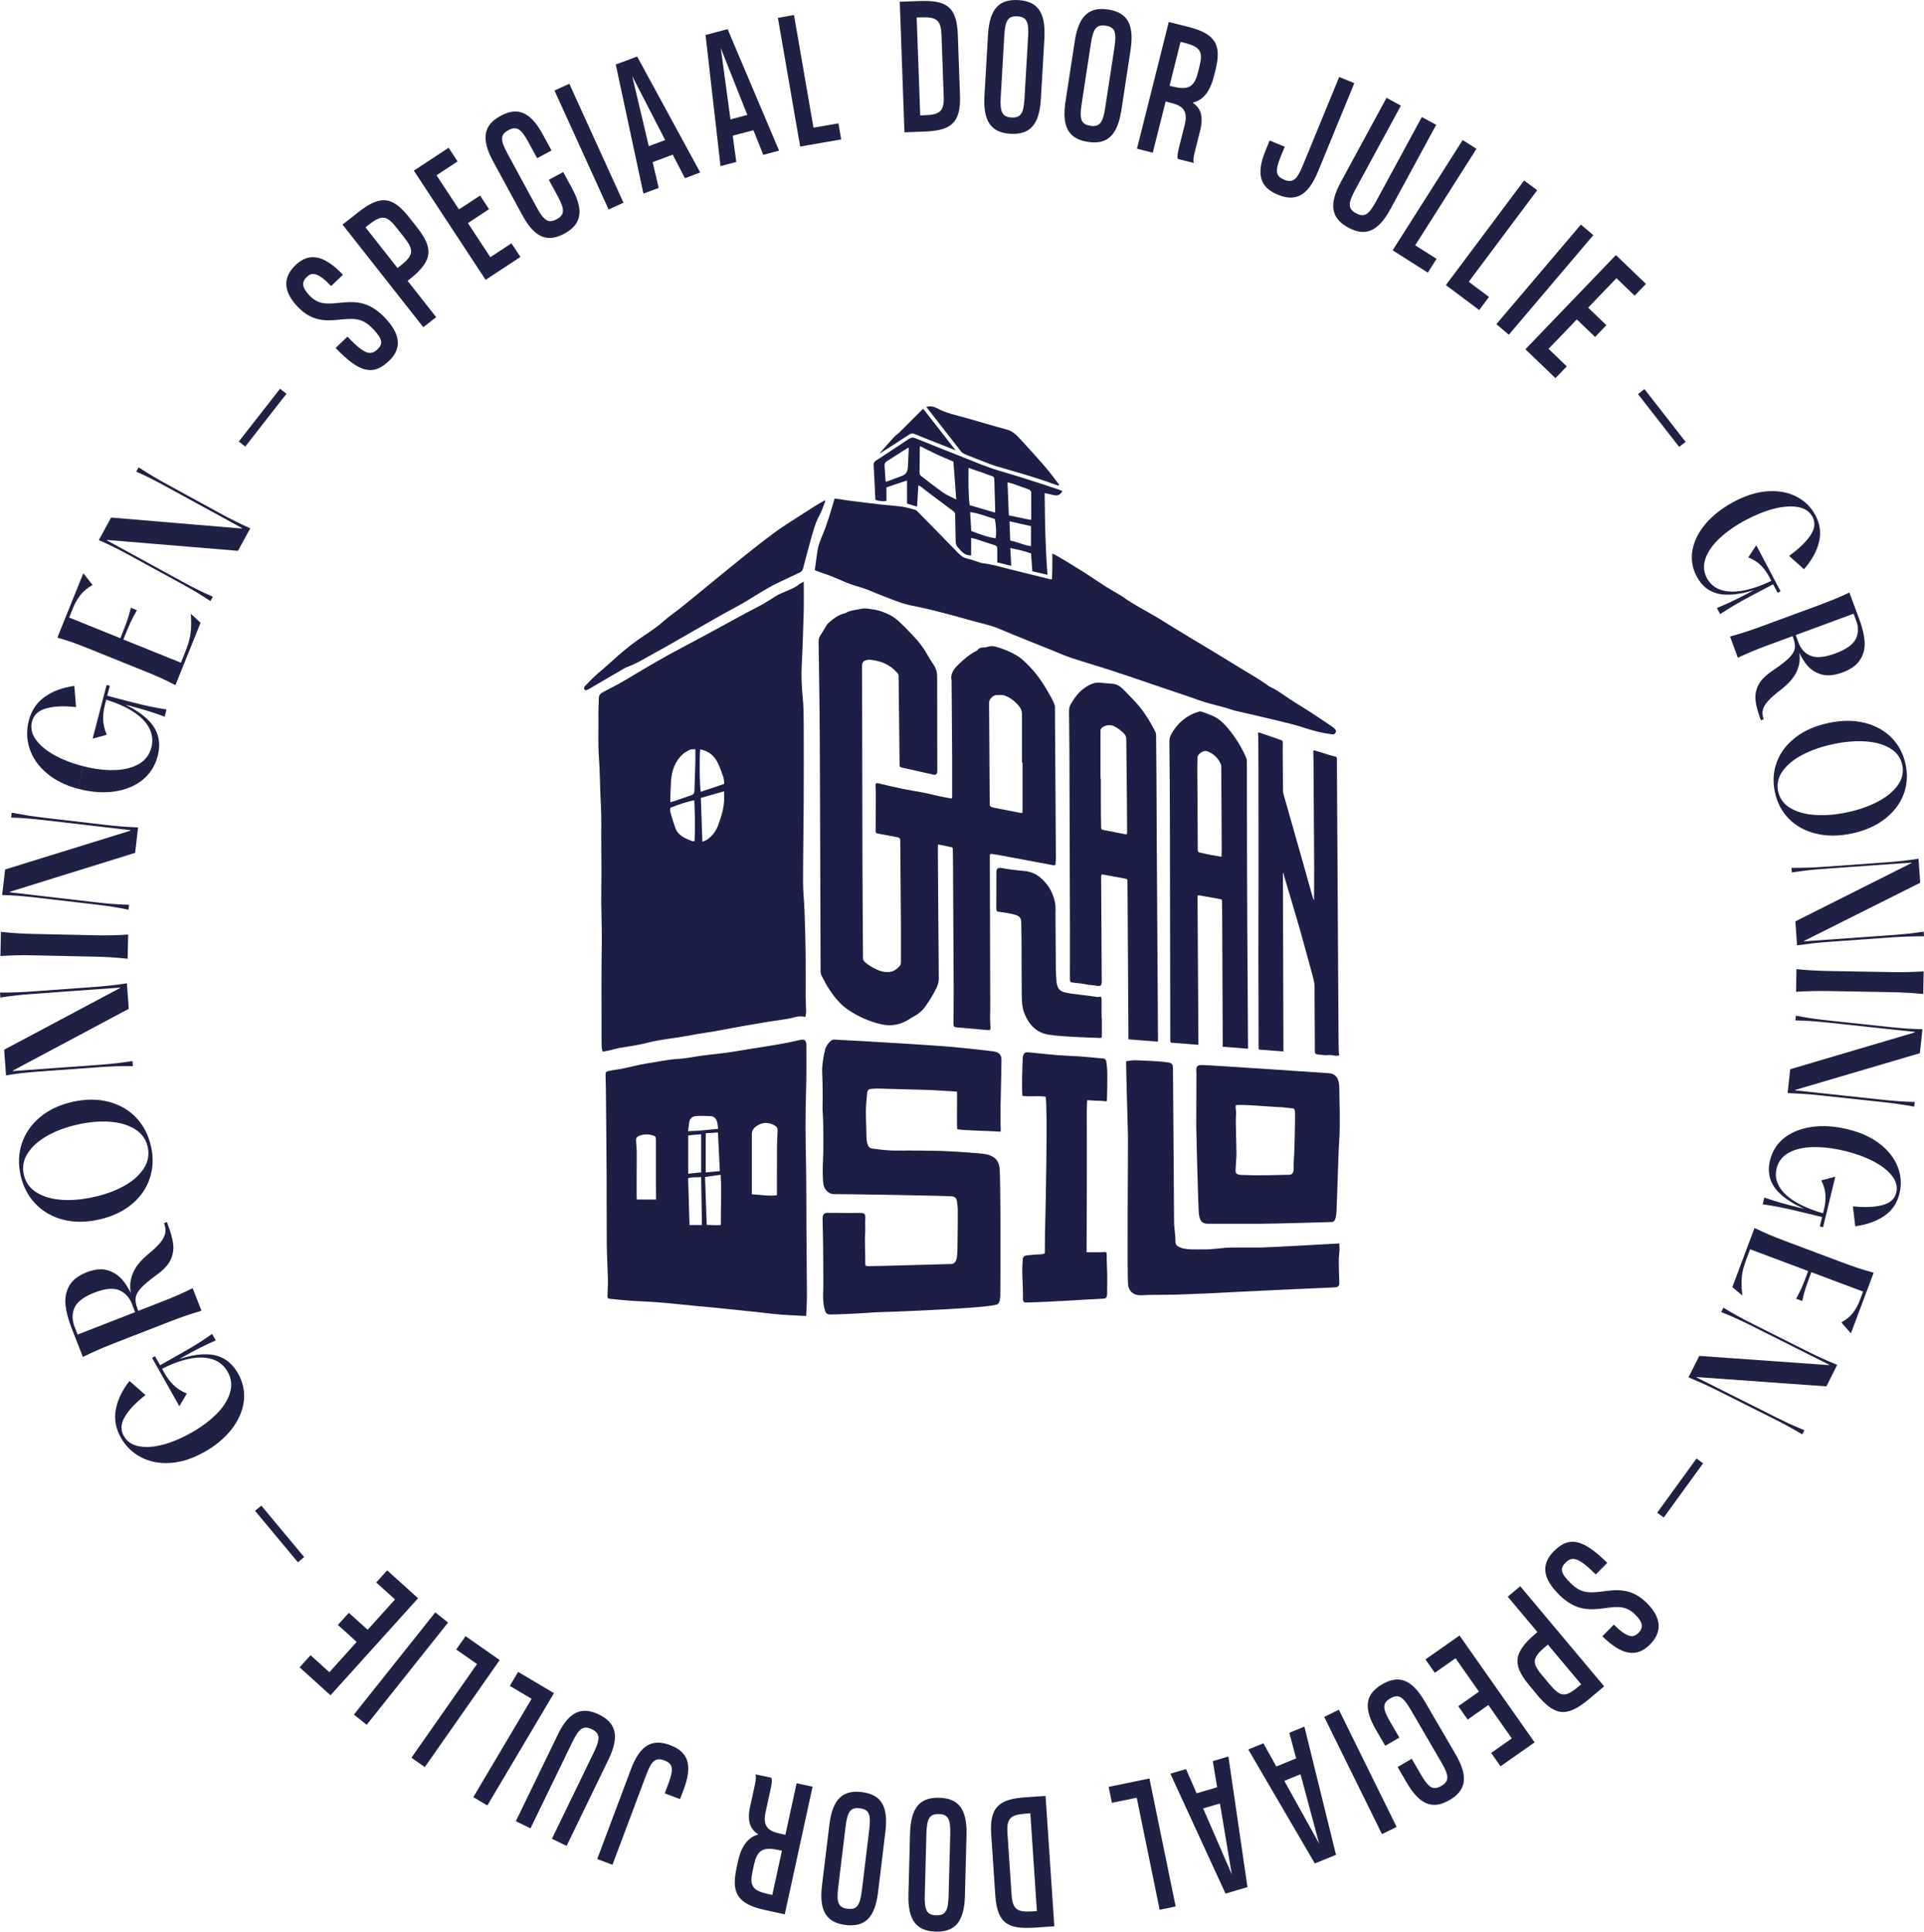 <?xml version="1.0" encoding="UTF-8"?><svg id="Laag_2" xmlns="http://www.w3.org/2000/svg" viewBox="0 0 406.05 407.61"><defs><style>.cls-1{fill:#1f2144;}.cls-2{fill:#1c1e45;}</style></defs><g id="Laag_1-2"><path class="cls-1" d="m81.25,67.07c3.14,3.3,3.75,6.33.82,9.11-3.24,3.09-6.11,2.63-11.24-2.76l2.5-2.38c3.64,3.82,4.9,4.04,6.37,2.64,1.17-1.12,1.05-2.14-.94-4.24-2.07-2.17-3.55-2.33-6.77-2.02-3.08.31-6.08.56-9.19-2.71-2.81-2.94-3.34-6-.44-8.76,2.9-2.76,6.03-2.17,10.02,2.03l-2.5,2.38c-2.85-3-4.07-2.93-5.14-1.91-1.07,1.02-1.1,2.14.56,3.89,1.73,1.82,3.44,1.86,5.98,1.59,3.67-.4,6.54-.47,9.99,3.15Z"/><path class="cls-1" d="m86.58,46.15l1.3,1.65c3.39,4.31,3.79,6.88-1.18,10.93l-.68.53,6.03,7.66-2.71,2.13-17.05-21.66,3.39-2.66c5.04-3.97,7.47-2.94,10.9,1.42Zm-1.41,3.78l-1.3-1.65c-2.15-2.74-3.14-3.15-6.06-.84l-.68.53,6.76,8.58.68-.53c2.92-2.3,2.73-3.38.6-6.09Z"/><path class="cls-1" d="m92.13,36.99l4.73,7.2,4.46-2.93,1.89,2.88-4.46,2.93,4.73,7.2,4.46-2.93,1.89,2.88-7.34,4.83-15.15-23.04,7.34-4.83,1.89,2.88-4.46,2.94Z"/><path class="cls-1" d="m111.52,30c-1.53-2.82-2.48-3.48-4.23-2.53-1.76.95-1.72,2.11-.19,4.93l6.15,11.33c1.53,2.82,2.48,3.48,4.23,2.53,1.76-.95,1.72-2.11.19-4.93l-1.84-3.39,3.03-1.64,1.84,3.39c2.65,4.88,1.94,7.69-1.58,9.6-3.51,1.91-6.26.97-8.9-3.91l-6.15-11.33c-2.65-4.88-1.94-7.69,1.57-9.6,3.51-1.91,6.26-.97,8.91,3.91l1.84,3.39-3.03,1.64-1.84-3.39Z"/><path class="cls-1" d="m120.15,17.67l11.43,25.1-3.14,1.43-11.42-25.1,3.14-1.43Z"/><path class="cls-1" d="m141.97,32.64l-4.23,1.57,1.28,5.44-3.23,1.2-5.84-27.24,4.52-1.68,13.31,24.47-3.23,1.2-2.57-4.96Zm-1.59-3.09l-6.95-13.48,3.49,14.77,3.46-1.28Z"/><path class="cls-1" d="m159,27.48l-4.36,1.15.75,5.54-3.33.88-3.16-27.67,4.66-1.23,10.86,25.64-3.33.88-2.08-5.19Zm-1.28-3.23l-5.6-14.09,2.04,15.03,3.56-.94Z"/><path class="cls-1" d="m176.94,26.02l.59,3.4-8.66,1.5-4.7-27.16,3.4-.59,4.11,23.77,5.26-.91Z"/><path class="cls-1" d="m202.14,7.27l.46,12.88c.21,5.96-2.04,7.42-7.59,7.62l-4.13.15-.99-27.55,4.13-.15c5.54-.2,7.9,1.02,8.12,7.05Zm-2.98,13.01l-.46-12.88c-.12-3.37-1.17-3.85-4.55-3.73l-.69.02.75,20.67.69-.03c3.38-.12,4.39-.68,4.27-4.05Z"/><path class="cls-1" d="m220.42,8.03l-.75,12.87c-.32,5.54-2.4,7.56-6.4,7.33-3.99-.23-5.83-2.48-5.51-8.02l.75-12.86c.32-5.54,2.4-7.56,6.39-7.33,3.99.23,5.83,2.48,5.51,8.02Zm-3.44-.2c.18-3.2-.27-4.26-2.27-4.38-1.99-.12-2.57.89-2.76,4.09l-.75,12.87c-.18,3.2.27,4.26,2.26,4.38,2,.12,2.57-.89,2.76-4.09l.75-12.87Z"/><path class="cls-1" d="m238.61,10.51l-1.95,12.74c-.84,5.48-3.11,7.3-7.06,6.69-3.95-.6-5.57-3.01-4.73-8.5l1.95-12.74c.84-5.48,3.11-7.3,7.05-6.69,3.95.6,5.57,3.01,4.73,8.5Zm-3.41-.52c.48-3.17.13-4.27-1.85-4.57-1.97-.3-2.64.64-3.13,3.81l-1.95,12.74c-.48,3.17-.13,4.27,1.85,4.57,1.97.3,2.64-.64,3.13-3.81l1.95-12.74Z"/><path class="cls-1" d="m251.94,34.39l-3.34-.84c-.23-.49-.02-1.46.23-2.47l1.21-4.81c.86-3.44-1.1-4.11-3.2-4.64l-.84-.21-2.71,10.8-3.34-.84,6.71-26.74,4.18,1.05c6.05,1.52,6.93,4.12,5.66,9.16l-.3,1.2c-.79,3.14-2.15,5.04-4.5,5.62,1.74,1.15,2.33,2.89,1.57,5.94l-1.08,4.31c-.25,1-.46,1.98-.23,2.47Zm-4.28-16.1c3.44.86,4.46-.23,5.18-3.07l.3-1.2c.76-3.04.29-4.12-3.16-4.98l-.83-.21-2.32,9.26.84.21Z"/><path class="cls-1" d="m278.13,36.25c-2.11,5.13-4.74,6.36-8.44,4.84-3.7-1.52-4.7-4.24-2.59-9.37l.85-2.07,3.19,1.31-.85,2.07c-1.19,2.98-1.13,4.12.71,4.88,1.85.76,2.72,0,3.94-2.96l7.69-18.71,3.19,1.31-7.69,18.71Z"/><path class="cls-1" d="m293.45,44.11c-2.65,4.88-5.39,5.82-8.91,3.91-3.51-1.91-4.22-4.72-1.57-9.6l9.65-17.78,3.03,1.65-9.65,17.78c-1.53,2.82-1.57,3.97.19,4.93,1.76.95,2.7.29,4.23-2.52l9.65-17.78,3.03,1.64-9.65,17.78Z"/><path class="cls-1" d="m303.18,54.62l-1.85,2.91-7.42-4.71,14.78-23.27,2.91,1.85-12.93,20.36,4.51,2.86Z"/><path class="cls-1" d="m314.24,62.66l-2.06,2.76-7.04-5.26,16.52-22.08,2.76,2.06-14.45,19.32,4.28,3.2Z"/><path class="cls-1" d="m336.26,49.62l-17.83,21.01-2.63-2.23,17.84-21.01,2.63,2.23Z"/><path class="cls-1" d="m341.14,58.71l-5.97,6.21,3.85,3.7-2.39,2.48-3.85-3.7-5.97,6.21,3.85,3.7-2.39,2.48-6.34-6.09,19.1-19.88,6.34,6.09-2.39,2.48-3.85-3.7Z"/><path class="cls-1" d="m355.74,93.24l-1.36,1.06-8.69-11.14,1.36-1.06,8.69,11.14Z"/><path class="cls-1" d="m368.5,109.7c-2.18,1.15-4.02,2.42-5.52,3.82-1.5,1.39-2.51,2.82-3.03,4.28-.52,1.46-.43,2.85.27,4.17.64,1.2,1.6,2.03,2.9,2.48,1.3.45,2.86.51,4.69.18,1.83-.33,3.83-1.01,6.02-2.06l.21.4c-3.86,1.79-7.17,2.63-9.91,2.51-2.75-.12-4.77-1.41-6.06-3.86-.94-1.78-1.23-3.64-.88-5.57.36-1.94,1.3-3.8,2.82-5.58,1.52-1.78,3.53-3.34,6.03-4.65l2.47,3.88Zm.96,16.1c-1.23.65-2.34,1.26-3.33,1.85s-2.03,1.22-3.1,1.93l-.68-1.29c1.18-.49,2.29-.98,3.34-1.48,1.04-.49,2.18-1.07,3.4-1.71l.38.71Zm8.11-8.5c2.04-1.46,3.53-2.89,4.49-4.3.95-1.41,1.11-2.71.48-3.91-.59-1.11-1.59-1.8-3-2.08-1.41-.27-3.07-.17-4.99.3-1.92.47-3.93,1.27-6.05,2.39l-2.47-3.88c2.45-1.3,4.82-2.02,7.1-2.16,2.28-.14,4.29.24,6.03,1.14,1.74.9,3.07,2.22,3.99,3.96.97,1.82,1.21,3.7.74,5.63-.47,1.93-1.53,3.84-3.16,5.73l-3.16-2.83Zm-4.27,4.28c-.42-.79-.96-1.53-1.63-2.23-.67-.7-1.58-1.28-2.71-1.74l1.69-2.55,5.13,9.7-.62.33-1.86-3.52Zm.91,1.71l-4.75,2.51-.38-.71,4.75-2.51.38.71Z"/><path class="cls-1" d="m365.1,134.32c1.19-.33,2.28-.66,3.29-.98,1-.32,2.18-.74,3.55-1.24l11.72-4.32c1.36-.5,2.53-.96,3.51-1.36.97-.4,2.02-.86,3.14-1.39l2.15,5.83c.63,1.7.98,3.24,1.06,4.61.08,1.38-.24,2.63-.96,3.76-.72,1.13-1.95,2.02-3.72,2.67-1.76.65-3.29.78-4.57.38-1.28-.4-2.33-1.14-3.17-2.24-.83-1.1-1.56-2.5-2.19-4.2l-.59-1.61-4.91,1.81c-1.36.5-2.53.96-3.51,1.36-.97.4-2.02.87-3.14,1.39l-1.65-4.49Zm10.78,11.19c-1.19.9-2.09,1.69-2.69,2.35-.6.66-.98,1.3-1.14,1.91-.16.61-.1,1.28.17,2l-.6.22-.06-.17c-.64-1.75-1.01-3.17-1.08-4.25-.08-1.09.15-2.13.67-3.12s1.53-1.98,3-2.97c1.66-1.13,2.82-2.03,3.47-2.7.66-.67,1.04-1.31,1.15-1.91.11-.6.02-1.3-.27-2.09l.41-.15c.52,1.42.82,2.7.9,3.85.08,1.15-.18,2.32-.77,3.5-.59,1.18-1.65,2.36-3.17,3.53Zm3.66-9.96c.51,1.39,1.38,2.33,2.6,2.83,1.22.5,2.95.33,5.2-.5,2.25-.83,3.67-1.83,4.28-3,.61-1.17.65-2.45.14-3.84l-.57-1.54-12.22,4.51.57,1.54Z"/><path class="cls-1" d="m374.58,167.15c-.47-2.22-.34-4.33.4-6.33.74-2,2.04-3.73,3.92-5.19,1.87-1.46,4.2-2.48,6.98-3.07,2.78-.59,5.32-.61,7.61-.04s4.19,1.61,5.7,3.13c1.5,1.52,2.49,3.39,2.97,5.61.48,2.23.34,4.35-.41,6.34-.75,2-2.07,3.73-3.94,5.19-1.87,1.46-4.19,2.49-6.95,3.08-2.78.59-5.32.6-7.63.03-2.31-.57-4.21-1.62-5.7-3.13-1.49-1.52-2.48-3.39-2.95-5.63Zm.69-.15c.33,1.53,1.2,2.7,2.62,3.53,1.42.83,3.18,1.31,5.27,1.44s4.33-.06,6.74-.58c2.41-.51,4.54-1.26,6.39-2.23,1.85-.97,3.26-2.12,4.22-3.46.96-1.34,1.28-2.77.95-4.3-.33-1.53-1.2-2.7-2.62-3.53-1.42-.83-3.18-1.3-5.26-1.43-2.08-.12-4.33.07-6.74.59-2.43.52-4.57,1.26-6.41,2.22-1.84.96-3.24,2.11-4.21,3.45-.96,1.34-1.28,2.77-.95,4.3Z"/><path class="cls-1" d="m378.1,183.12c1.23.01,2.38,0,3.43-.03,1.05-.03,2.3-.1,3.75-.21l12.46-.89c1.45-.1,2.7-.21,3.75-.33,1.05-.12,2.18-.27,3.4-.46l.36,5.07-24.5,12.27-.03.1,18.11-1.29c1.45-.1,2.7-.21,3.75-.32,1.05-.11,2.18-.26,3.4-.44l.07.98c-1.23,0-2.38.02-3.43.05-1.05.03-2.3.1-3.75.2l-12.46.89c-1.45.1-2.7.21-3.75.33-1.05.12-2.18.26-3.4.43l-.36-5.05,24.5-12.3.03-.1-18.12,1.29c-1.45.1-2.7.21-3.75.33-1.05.12-2.18.27-3.4.46l-.07-1Z"/><path class="cls-1" d="m405.91,209.75c-1.23-.12-2.37-.21-3.42-.27-1.05-.06-2.3-.1-3.76-.13l-12.49-.22c-1.45-.03-2.71-.03-3.76,0-1.05.02-2.2.07-3.43.15l.08-4.78c1.23.12,2.37.21,3.42.27,1.05.06,2.3.1,3.76.13l12.48.22c1.45.03,2.71.03,3.76,0,1.05-.02,2.19-.07,3.43-.15l-.09,4.78Z"/><path class="cls-1" d="m379.01,214.32c1.21.23,2.34.42,3.38.58,1.04.15,2.28.31,3.73.46l12.42,1.33c1.45.15,2.7.27,3.75.34,1.05.07,2.19.12,3.43.15l-.54,5.06-26.28,7.74-.05.1,18.06,1.94c1.45.15,2.7.27,3.75.35s2.19.13,3.43.16l-.11.98c-1.21-.21-2.34-.4-3.38-.55-1.04-.15-2.28-.31-3.73-.46l-12.42-1.33c-1.45-.16-2.7-.27-3.75-.34-1.05-.07-2.19-.13-3.43-.18l.54-5.03,26.29-7.77.04-.1-18.06-1.94c-1.45-.15-2.7-.27-3.75-.34-1.05-.07-2.19-.12-3.43-.15l.11-1Z"/><path class="cls-1" d="m379.33,255.55c-1.35-.33-2.59-.6-3.72-.82-1.13-.22-2.33-.43-3.6-.61l.34-1.42c1.21.41,2.37.78,3.48,1.1,1.11.32,2.34.64,3.69.97l-.19.78Zm9.94-12.7c-2.39-.58-4.61-.84-6.66-.8-2.05.05-3.75.45-5.11,1.2-1.35.75-2.21,1.85-2.56,3.3-.32,1.32-.14,2.58.54,3.78.68,1.2,1.81,2.28,3.39,3.24,1.59.96,3.54,1.78,5.87,2.44l-.11.44c-4.08-1.21-7.11-2.77-9.09-4.69s-2.64-4.21-1.99-6.9c.47-1.96,1.48-3.54,3.03-4.76,1.55-1.21,3.48-1.98,5.81-2.31,2.32-.33,4.86-.16,7.6.5l-.72,4.54Zm-4.72,13.96l-5.22-1.26.19-.78,5.22,1.26-.19.78Zm.45-1.88c.21-.87.29-1.78.25-2.75-.04-.97-.33-2-.87-3.1l2.95-.79-2.58,10.67-.69-.17.94-3.87Zm6.03-.38c2.49.26,4.56.18,6.21-.25s2.63-1.29,2.95-2.62c.3-1.22,0-2.4-.87-3.54-.88-1.14-2.19-2.16-3.94-3.08-1.75-.91-3.78-1.65-6.11-2.22l.72-4.54c2.7.65,4.95,1.68,6.75,3.08,1.8,1.4,3.06,3.02,3.77,4.85.71,1.83.83,3.7.37,5.61-.48,2.01-1.54,3.58-3.18,4.71-1.63,1.13-3.69,1.87-6.16,2.2l-.5-4.21Z"/><path class="cls-1" d="m390.63,281.36l-2.03-2.32c1.09-.6,1.92-1.29,2.5-2.07.58-.79,1.03-1.59,1.33-2.4l.76-2.03-10.91-4.09-.47,1.25c-.31.83-.58,1.59-.8,2.27-.22.68-.44,1.53-.66,2.56l-1.29-.48c.51-.92.91-1.71,1.19-2.36.28-.66.58-1.4.89-2.23l.47-1.25-12.26-4.6-.78,2.07c-.34.9-.58,1.68-.74,2.35s-.25,1.41-.28,2.23c-.03.82.03,1.86.17,3.12l-2.12-1.79,4.68-12.47c1.13.55,2.18,1.03,3.14,1.43.96.4,2.12.86,3.48,1.37l11.69,4.39c1.36.51,2.54.93,3.53,1.26.99.33,2.09.65,3.31.98l-4.81,12.82Z"/><path class="cls-1" d="m363.74,275.95c1.05.64,2.04,1.22,2.96,1.73.92.51,2.03,1.09,3.33,1.74l11.16,5.6c1.3.65,2.43,1.2,3.39,1.63.96.43,2.01.88,3.15,1.34l-2.28,4.55-27.33-1.96-.08.07,16.23,8.14c1.3.65,2.43,1.2,3.38,1.64.96.44,2.01.89,3.15,1.36l-.44.88c-1.06-.63-2.06-1.2-2.98-1.7-.92-.51-2.03-1.09-3.33-1.74l-11.16-5.6c-1.3-.65-2.43-1.2-3.39-1.63-.96-.43-2.01-.89-3.15-1.37l2.27-4.52,27.34,1.94.08-.08-16.23-8.14c-1.3-.65-2.43-1.2-3.39-1.63-.96-.43-2.01-.88-3.16-1.34l.45-.9Z"/><path class="cls-1" d="m351.13,320.21l-1.39-1.01,8.3-11.43,1.39,1.01-8.3,11.43Z"/><path class="cls-1" d="m329,336.45c-3.24-3.2-3.94-6.21-1.11-9.08,3.15-3.19,6.02-2.82,11.32,2.41l-2.42,2.45c-3.75-3.7-5.02-3.89-6.45-2.44-1.14,1.15-.99,2.18,1.07,4.21,2.14,2.11,3.62,2.22,6.84,1.81,3.07-.41,6.06-.75,9.28,2.42,2.89,2.86,3.52,5.9.72,8.75-2.81,2.85-5.96,2.35-10.08-1.71l2.42-2.45c2.94,2.9,4.16,2.8,5.2,1.74,1.04-1.05,1.03-2.18-.69-3.87-1.79-1.77-3.49-1.76-6.03-1.4-3.65.51-6.53.68-10.08-2.83Z"/><path class="cls-1" d="m324.32,357.51l-1.35-1.61c-3.52-4.2-4.01-6.76.84-10.96l.66-.55-6.27-7.47,2.64-2.21,17.71,21.13-3.3,2.77c-4.91,4.12-7.37,3.17-10.94-1.08Zm1.29-3.82l1.35,1.61c2.24,2.67,3.23,3.05,6.08.66l.66-.55-7.02-8.37-.66.55c-2.85,2.39-2.63,3.46-.42,6.1Z"/><path class="cls-1" d="m319.06,366.83l-4.95-7.05-4.37,3.07-1.98-2.82,4.37-3.07-4.95-7.05-4.37,3.07-1.98-2.82,7.19-5.05,15.85,22.55-7.19,5.05-1.98-2.82,4.37-3.07Z"/><path class="cls-1" d="m299.87,374.45c1.61,2.77,2.58,3.4,4.31,2.4,1.73-1.01,1.65-2.16.04-4.93l-6.49-11.14c-1.62-2.77-2.58-3.4-4.31-2.4-1.73,1.01-1.65,2.16-.04,4.93l1.95,3.34-2.98,1.73-1.94-3.33c-2.8-4.79-2.17-7.63,1.28-9.64,3.45-2.01,6.23-1.16,9.02,3.64l6.49,11.14c2.79,4.79,2.17,7.63-1.28,9.64-3.45,2.01-6.23,1.16-9.02-3.64l-1.94-3.33,2.98-1.74,1.94,3.34Z"/><path class="cls-1" d="m291.66,387.02l-12.19-24.73,3.09-1.52,12.19,24.73-3.09,1.52Z"/><path class="cls-1" d="m269.37,372.74l4.18-1.7-1.45-5.4,3.19-1.3,6.67,27.05-4.47,1.82-14.05-24.05,3.19-1.3,2.73,4.88Zm1.68,3.04l7.36,13.27-3.94-14.66-3.42,1.39Z"/><path class="cls-1" d="m252.54,378.41l4.33-1.28-.92-5.51,3.3-.98,4.02,27.56-4.63,1.37-11.64-25.3,3.3-.98,2.24,5.12Zm1.38,3.19l6.04,13.91-2.5-14.96-3.53,1.05Z"/><path class="cls-1" d="m234.66,380.43l-.69-3.38,8.61-1.77,5.54,27.01-3.38.69-4.84-23.64-5.23,1.07Z"/><path class="cls-1" d="m210.05,399.95l-.86-12.86c-.4-5.95,1.81-7.48,7.35-7.85l4.12-.28,1.85,27.51-4.13.28c-5.54.37-7.93-.78-8.33-6.8Zm2.57-13.09l.86,12.86c.22,3.37,1.29,3.82,4.66,3.59l.69-.05-1.38-20.63-.69.05c-3.37.23-4.37.81-4.14,4.18Z"/><path class="cls-1" d="m191.72,399.76l.34-12.89c.15-5.55,2.17-7.63,6.16-7.52,4,.11,5.9,2.29,5.76,7.84l-.34,12.88c-.15,5.55-2.17,7.63-6.16,7.52-4-.11-5.9-2.29-5.76-7.84Zm3.45.09c-.09,3.2.4,4.25,2.4,4.3,2,.05,2.54-.97,2.63-4.17l.34-12.89c.09-3.2-.41-4.25-2.4-4.3-2-.05-2.54.97-2.63,4.17l-.34,12.89Z"/><path class="cls-1" d="m173.48,397.85l1.55-12.79c.67-5.51,2.87-7.39,6.84-6.91,3.97.48,5.66,2.84,4.99,8.34l-1.55,12.79c-.67,5.51-2.87,7.39-6.84,6.91-3.97-.48-5.66-2.84-4.99-8.34Zm3.42.41c-.39,3.18,0,4.27,1.99,4.51,1.98.24,2.62-.72,3.01-3.9l1.55-12.79c.39-3.18,0-4.27-1.99-4.51-1.98-.24-2.62.72-3.01,3.9l-1.55,12.79Z"/><path class="cls-1" d="m159.4,374.39l3.37.73c.25.48.07,1.46-.15,2.47l-1.06,4.85c-.76,3.47,1.23,4.08,3.35,4.54l.84.18,2.37-10.88,3.37.73-5.87,26.94-4.21-.92c-6.1-1.33-7.05-3.9-5.94-8.98l.26-1.21c.69-3.16,1.99-5.1,4.33-5.76-1.77-1.09-2.42-2.82-1.75-5.88l.95-4.34c.22-1.01.4-1.99.15-2.47Zm4.78,15.96c-3.47-.76-4.45.37-5.08,3.23l-.26,1.21c-.67,3.06-.16,4.13,3.31,4.88l.84.18,2.03-9.33-.84-.18Z"/><path class="cls-1" d="m133.15,373.34c1.95-5.19,4.54-6.5,8.28-5.1,3.74,1.41,4.83,4.1,2.88,9.29l-.79,2.1-3.23-1.21.79-2.1c1.09-3.01,1.01-4.15-.87-4.85-1.87-.7-2.72.08-3.84,3.08l-7.11,18.94-3.22-1.21,7.11-18.94Z"/><path class="cls-1" d="m117.68,366.09c2.42-4.99,5.12-6.06,8.72-4.31,3.6,1.75,4.43,4.53,2.01,9.52l-8.83,18.2-3.1-1.5,8.83-18.2c1.4-2.88,1.38-4.04-.41-4.91s-2.71-.17-4.11,2.71l-8.83,18.2-3.1-1.5,8.83-18.2Z"/><path class="cls-1" d="m107.59,355.75l1.76-2.96,7.56,4.48-14.06,23.71-2.96-1.76,12.3-20.75-4.59-2.72Z"/><path class="cls-1" d="m96.28,348.07l1.98-2.82,7.2,5.04-15.81,22.59-2.82-1.98,13.84-19.77-4.38-3.06Z"/><path class="cls-1" d="m74.69,361.8l17.17-21.57,2.7,2.15-17.17,21.57-2.7-2.15Z"/><path class="cls-1" d="m69.51,352.86l5.77-6.4-3.97-3.58,2.31-2.56,3.97,3.58,5.78-6.4-3.97-3.58,2.31-2.56,6.52,5.89-18.48,20.47-6.52-5.89,2.31-2.56,3.97,3.58Z"/><path class="cls-1" d="m53.83,318.8l1.32-1.1,9.04,10.86-1.32,1.1-9.04-10.86Z"/><path class="cls-1" d="m30.71,294.37c-1.99,1.53-3.43,3.04-4.32,4.51s-.98,2.85-.27,4.11c.66,1.17,1.71,1.9,3.15,2.18,1.45.29,3.13.18,5.04-.31,1.92-.5,3.92-1.33,6.01-2.51l2.72,4.08c-2.42,1.36-4.78,2.12-7.08,2.27-2.3.15-4.37-.25-6.19-1.2-1.82-.95-3.24-2.33-4.27-4.16-1.08-1.92-1.44-3.89-1.06-5.92.37-2.03,1.34-4.04,2.89-6.02l3.37,2.97Zm4.09-4.49c.46.83,1.06,1.61,1.78,2.34.72.73,1.67,1.35,2.85,1.83l-1.58,2.68-5.75-10.2.61-.35,2.08,3.7Zm-1.02-1.8l4.68-2.64.42.75-4.68,2.64-.42-.75Zm6.54,14.28c2.14-1.21,3.94-2.55,5.39-4.01,1.45-1.46,2.39-2.96,2.84-4.5.45-1.53.28-3-.5-4.38-.71-1.26-1.74-2.13-3.09-2.61-1.35-.47-2.94-.54-4.77-.19-1.83.35-3.83,1.06-5.99,2.16l-.24-.42c3.82-1.88,7.13-2.76,9.92-2.63,2.8.13,4.92,1.48,6.37,4.06,1.05,1.87,1.45,3.82,1.2,5.86-.25,2.03-1.11,3.99-2.55,5.86-1.45,1.87-3.4,3.5-5.86,4.89l-2.72-4.08Zm-1.87-16.92c1.21-.68,2.3-1.33,3.28-1.94.98-.61,1.99-1.29,3.04-2.02l.76,1.36c-1.17.52-2.27,1.04-3.3,1.55-1.03.52-2.15,1.12-3.36,1.8l-.42-.75Z"/><path class="cls-1" d="m42.51,276.59c-1.19.35-2.28.69-3.27,1.03-1,.34-2.17.77-3.53,1.3l-11.63,4.53c-1.35.53-2.52,1.01-3.48,1.43-.96.42-2,.91-3.11,1.46l-2.41-6.18c-.7-1.8-1.12-3.43-1.26-4.89-.14-1.46.14-2.78.81-3.98.68-1.19,1.89-2.13,3.64-2.82,1.75-.68,3.28-.81,4.59-.39,1.31.42,2.4,1.22,3.29,2.38.89,1.16,1.68,2.65,2.38,4.45l.66,1.7,4.88-1.9c1.36-.53,2.52-1,3.48-1.43.97-.42,2-.91,3.11-1.46l1.85,4.75Zm-14.61-1.34c-.57-1.47-1.48-2.47-2.74-3-1.25-.53-2.99-.36-5.23.51-2.23.87-3.63,1.92-4.19,3.16-.56,1.24-.56,2.59.01,4.06l.63,1.63,12.13-4.73-.63-1.63Zm3.28-10.53c1.17-.95,2.04-1.78,2.62-2.48.58-.7.94-1.37,1.07-2.02.13-.65.05-1.35-.25-2.12l.59-.23.07.17c.72,1.85,1.15,3.35,1.27,4.51.13,1.15-.06,2.25-.55,3.3s-1.46,2.09-2.9,3.14c-1.63,1.19-2.76,2.14-3.39,2.85-.64.71-1,1.38-1.08,2.02-.09.64.03,1.38.36,2.21l-.41.16c-.59-1.5-.94-2.86-1.07-4.08-.13-1.22.08-2.45.63-3.7.55-1.25,1.56-2.49,3.05-3.73Z"/><path class="cls-1" d="m31.87,241.87c.53,2.36.45,4.6-.25,6.73-.69,2.13-1.96,3.96-3.81,5.5-1.85,1.54-4.15,2.62-6.93,3.24-2.77.62-5.32.62-7.63.01-2.31-.61-4.24-1.73-5.79-3.36-1.54-1.63-2.58-3.62-3.11-5.98-.53-2.38-.44-4.62.26-6.75.71-2.12,1.98-3.96,3.82-5.51,1.84-1.55,4.14-2.63,6.89-3.25,2.77-.62,5.32-.62,7.65,0,2.33.62,4.26,1.74,5.79,3.36,1.53,1.62,2.56,3.62,3.09,5.99Zm-.69.15c-.36-1.63-1.27-2.88-2.72-3.77-1.45-.89-3.22-1.4-5.32-1.55-2.1-.15-4.34.05-6.75.59-2.4.54-4.52,1.32-6.36,2.34-1.83,1.03-3.22,2.25-4.15,3.67-.93,1.42-1.22,2.94-.85,4.57.36,1.63,1.27,2.88,2.72,3.77,1.45.89,3.22,1.4,5.31,1.54,2.09.14,4.34-.06,6.75-.6,2.42-.54,4.55-1.32,6.37-2.33,1.83-1.01,3.2-2.23,4.14-3.65.93-1.42,1.22-2.94.85-4.57Z"/><path class="cls-1" d="m28.05,224.97c-1.23-.02-2.38-.01-3.43.02-1.05.03-2.3.1-3.75.2l-12.45.9c-1.45.1-2.7.22-3.75.34-1.05.12-2.18.28-3.4.48l-.39-5.41,24.43-13,.03-.11-18.11,1.31c-1.45.11-2.7.21-3.75.33-1.05.11-2.18.27-3.4.46l-.08-1.05c1.23,0,2.38-.01,3.43-.05,1.05-.03,2.3-.1,3.75-.21l12.45-.9c1.45-.11,2.7-.22,3.75-.34s2.18-.27,3.4-.45l.39,5.38-24.43,13.03-.03.11,18.11-1.31c1.45-.11,2.7-.22,3.75-.34,1.05-.12,2.18-.28,3.4-.47l.08,1.07Z"/><path class="cls-1" d="m.2,196.63c1.23.13,2.37.23,3.42.3,1.05.07,2.3.12,3.76.15l12.48.27c1.45.03,2.71.04,3.76.01,1.05-.02,2.2-.07,3.43-.15l-.11,5.1c-1.23-.13-2.37-.23-3.42-.3-1.05-.07-2.3-.12-3.76-.15l-12.48-.27c-1.45-.03-2.71-.04-3.76-.01-1.05.02-2.2.07-3.43.15l.11-5.1Z"/><path class="cls-1" d="m27.12,191.96c-1.21-.25-2.33-.46-3.37-.62s-2.28-.33-3.73-.5l-12.4-1.44c-1.44-.17-2.69-.29-3.74-.37-1.05-.08-2.19-.13-3.43-.17l.63-5.39,26.44-8.19.04-.1-18.04-2.1c-1.44-.17-2.69-.29-3.74-.38-1.05-.09-2.19-.15-3.43-.18l.12-1.04c1.21.23,2.34.43,3.38.6,1.04.17,2.28.33,3.73.5l12.4,1.45c1.44.17,2.69.29,3.74.37,1.05.08,2.19.14,3.42.2l-.62,5.36-26.44,8.22-.05.1,18.04,2.1c1.44.17,2.69.29,3.74.37,1.05.08,2.19.13,3.43.17l-.13,1.07Z"/><path class="cls-1" d="m16.05,149.21c-2.5-.28-4.57-.2-6.24.25-1.66.45-2.68,1.37-3.05,2.77-.34,1.3-.09,2.55.75,3.76.84,1.21,2.12,2.3,3.85,3.28,1.72.98,3.75,1.77,6.06,2.37l-.87,4.82c-2.69-.7-4.91-1.8-6.67-3.29-1.76-1.49-2.97-3.21-3.62-5.16-.65-1.94-.71-3.93-.18-5.96.55-2.13,1.67-3.8,3.35-5,1.68-1.2,3.76-1.97,6.26-2.32l.36,4.48Zm1.38,12.43c2.38.62,4.6.91,6.66.86,2.06-.05,3.78-.47,5.17-1.26,1.39-.79,2.28-1.96,2.68-3.51.37-1.4.23-2.74-.41-4.02-.64-1.28-1.74-2.43-3.3-3.45-1.56-1.03-3.49-1.89-5.81-2.61l.12-.47c4.06,1.3,7.04,2.96,8.97,5,1.92,2.04,2.51,4.48,1.77,7.34-.54,2.08-1.61,3.76-3.2,5.05-1.6,1.29-3.57,2.1-5.91,2.44-2.34.34-4.88.16-7.61-.55l.87-4.82Zm4.69-12.82c-.24.92-.35,1.89-.35,2.92,0,1.03.27,2.13.77,3.3l-2.99.83,2.95-11.33.68.18-1.07,4.11Zm.52-2l5.2,1.35-.22.83-5.2-1.35.22-.83Zm5.2,1.35c1.34.35,2.58.64,3.71.88,1.13.24,2.33.46,3.59.66l-.39,1.51c-1.2-.44-2.36-.84-3.46-1.18-1.1-.34-2.32-.69-3.67-1.04l.22-.83Z"/><path class="cls-1" d="m17.6,120.98l1.94,2.46c-1.12.63-2,1.36-2.62,2.19-.62.83-1.11,1.68-1.46,2.54l-.86,2.14,10.8,4.36.53-1.32c.36-.88.66-1.68.91-2.4.25-.72.51-1.62.78-2.71l1.28.52c-.56.97-1,1.8-1.32,2.5-.32.69-.65,1.48-1.01,2.36l-.53,1.32,12.14,4.9.88-2.19c.38-.95.67-1.77.85-2.48.19-.71.32-1.49.39-2.36.07-.87.06-1.97-.03-3.3l2.06,1.9-5.31,13.17c-1.11-.59-2.15-1.09-3.1-1.52-.95-.43-2.1-.92-3.45-1.46l-11.58-4.67c-1.35-.54-2.51-.99-3.49-1.34s-2.08-.7-3.29-1.05l5.46-13.55Z"/><path class="cls-1" d="m44.41,126.84c-1.03-.68-1.99-1.3-2.89-1.84-.9-.54-1.99-1.16-3.27-1.86l-10.96-5.99c-1.28-.7-2.39-1.28-3.33-1.74-.94-.46-1.98-.95-3.11-1.44l2.6-4.76,27.58,2.32.08-.08-15.93-8.71c-1.28-.7-2.38-1.28-3.32-1.76-.94-.47-1.97-.96-3.11-1.45l.5-.92c1.04.67,2.01,1.28,2.91,1.82.9.54,1.99,1.17,3.27,1.86l10.95,5.99c1.28.7,2.39,1.28,3.33,1.74.94.47,1.98.95,3.1,1.47l-2.59,4.74-27.59-2.29-.08.08,15.93,8.71c1.28.7,2.39,1.28,3.33,1.74.94.47,1.98.95,3.11,1.44l-.52.94Z"/><path class="cls-1" d="m59.1,82.03l1.36,1.06-8.7,11.14-1.36-1.06,8.7-11.14Z"/><path class="cls-2" d="m169.63,122.68c0,2.11.04,4.02,0,5.93-.11,3.92-.23,7.84-.43,11.75-.12,2.25-.02,4.46.2,6.7.19,1.87.21,3.77.22,5.65.02,5.72.02,11.45-.01,17.17-.03,5.43-.13,10.86-.13,16.29,0,2.03.24,4.05.31,6.08.11,3.01.19,6.01.23,9.02.04,3.13,0,6.26.01,9.39,0,.91.09,1.82.1,2.74,0,.37-.09.74-.16,1.2-1.36-.43-2.5.21-3.71.38-2.86.41-5.7.87-8.55,1.36-2.17.37-4.33.82-6.51,1.21-1.27.23-2.55.39-3.83.61-1.13.19-2.25.41-3.38.6-1.8.29-3.61.52-5.4.84-1.27.23-2.52.6-3.78.85-1.39.27-2.79.45-4.18.7-.63.12-1.25.33-1.88.47-.48.11-.97.19-1.57.3-.08-.37-.2-.66-.2-.96-.03-1.21-.04-2.42-.03-3.63,0-6.08-.05-12.16.05-18.24.06-3.77-.17-7.54-.1-11.31.07-3.78,0-7.56-.01-11.33,0-1.5.03-3,0-4.5-.03-1.44-.12-2.88-.18-4.32-.1-2.65-.13-5.3-.32-7.94-.22-3-.04-6-.1-9-.02-1.09.09-2.17.08-3.26,0-.69.29-1.07.88-1.38,1.77-.93,3.55-1.84,5.27-2.87,3.84-2.31,7.69-4.59,11.66-6.66,2.74-1.43,5.45-2.92,8.17-4.39,2.28-1.23,4.53-2.52,6.84-3.69,1.53-.78,2.99-1.63,4.42-2.58.77-.52,1.68-.85,2.54-1.21.84-.36,1.68-.7,2.41-1.29.27-.22.6-.36,1.09-.64Zm-28.17,46.59c.32-.08.57-.13.8-.21,1.14-.39,2.28-.79,3.42-1.18.73-.25.86-.4.89-1.21.07-1.97.13-3.95.18-5.92.02-.85,0-1.69,0-2.65-.45.03-.83-.03-1.11.1-.55.26-1.13.55-1.57.96-1.61,1.5-2.31,3.45-2.45,5.6-.08,1.29-.11,2.59-.16,3.89,0,.17,0,.34,0,.62Zm11.36-2.3c-1.68.48-3.3.94-4.91,1.4.11,3.1.21,6.12.32,9.26.42-.2.82-.31,1.13-.55.98-.74,1.74-1.69,2.16-2.84.74-2.01,1.41-4.05,1.3-6.24-.02-.29,0-.58,0-1.03Zm-5.04-8.85c-.21,1.56-.13,8.3.13,8.96,1.63-.55,3.25-1.1,4.94-1.67-.07-.55-.05-1.03-.2-1.46-.34-1-.7-1.99-1.15-2.94-.73-1.54-1.94-2.54-3.72-2.89Zm-6.32,12.34c0,.31-.07.61.01.88.32,1.12.65,2.25,1.05,3.35.59,1.64,2.07,2.23,3.54,2.79.14.06.33,0,.52,0,.16-2.88.08-5.71-.05-8.62-1.81.35-3.41.97-5.07,1.58Z"/><path class="cls-2" d="m170.14,277.69c-1.74-.09-3.5-.15-5.26-.29-2.05-.17-4.09-.43-6.14-.64-2.75-.29-5.5-.58-8.25-.86-1.38-.14-2.75-.25-4.13-.38-2.43-.23-4.86-.51-7.29-.7-2-.16-4-.22-6-.35-1.41-.1-2.81-.25-4.22-.39-.6-.06-.66-.15-.64-.8.03-1.12.11-2.24.09-3.35-.06-2.44-.22-4.88-.24-7.32-.05-4.96-.01-9.91-.04-14.87-.03-5.93-.1-11.86-.15-17.78,0-1-.06-2.01-.07-3.01,0-.73.05-.83.75-.98.95-.2,1.92-.29,2.87-.49,1.64-.33,3.26-.79,4.91-1.05,2.29-.35,4.56-.87,6.89-1,1.7-.09,3.37-.48,5.06-.7,2.28-.3,4.57-.47,6.83-.87,4.58-.81,9.2-1.33,13.73-2.42.93-.22,1.35.1,1.34,1.07,0,3.27.04,6.54-.07,9.81-.18,5.22-.1,10.44,0,15.66.08,4.28.05,8.56.08,12.84.03,4.89.09,9.79.11,14.68,0,1.38-.1,2.75-.16,4.22Zm-6.18-25.5c0-.55,0-.99,0-1.43,0-2.89,0-5.78.02-8.67,0-1.18.08-2.36.13-3.53.02-.5-.18-.84-.62-1.08-1.14-.62-2.31-.75-3.45-.09-.72.41-1.37.95-1.37,1.91,0,4.2,0,8.41,0,12.71,1.76.06,3.46.45,5.29.19Zm-25.51.92c0-.48,0-.92,0-1.35,0-.74-.02-1.47-.02-2.21,0-2.98,0-5.95,0-8.93,0-.79-.1-.91-.85-1.1-.85-.22-1.69-.2-2.52.09-.71.24-.86.49-.82,1.25.04.79.14,1.59.14,2.38,0,3.01-.02,6.01-.02,9.02,0,.28.03.56.05.85h4.05Zm13.64-5.23c-1.13.17-2.17.32-3.29.48.12,3.39.23,6.7.35,10.09.97.02,1.94.17,2.98.03-.03-3.57.19-7.06-.04-10.6Zm-3.95,10.62c-.06-3.41-.12-6.74-.17-10.14-.96.14-1.88-.07-2.75.27.1,3.34.2,6.59.3,9.87h2.62Zm3.78-11.39c-.14-2.76-.27-5.42-.4-8.15-.96.06-1.79.12-2.58.17v8.26c1-.09,1.93-.18,2.98-.28Zm-3.94.27v-8.05c-.97.09-1.86.18-2.73.26v8.08c.97-.1,1.84-.19,2.73-.29Zm-2.76-8.69c2.13-.03,4.17-.28,6.33-.49-.08-.58-.09-1.08-.23-1.54-.2-.62-.62-1.11-1.31-1.14-1.02-.06-2.06-.09-3.08-.02-.8.05-1.37.48-1.48,1.36-.07.58-.14,1.16-.23,1.84Z"/><path class="cls-2" d="m171.96,120.32c.19-1.39.36-2.61.52-3.84.14-1.09.49-2.12.92-3.12,1.13-2.63,1.92-5.37,2.74-8.17,1.11.16,2.23.34,3.35.49,2.24.28,4.49.56,6.74.81,1.4.16,2.82.23,4.21.43.9.13,1.77.4,2.65.65.24.07.45.27.63.45,2.89,2.94,5.79,5.88,8.66,8.84.51.52,1.06.87,1.78,1.02.86.19,1.68.52,2.52.78.25.08.51.18.77.2,1.97.21,3.85.81,5.77,1.28,2.83.69,5.65,1.4,8.48,2.1.08.02.17,0,.31-.02.03-.88.07-1.76.08-2.64.01-.88,0-1.75,0-2.77.47.24.84.4,1.19.6,1.82,1.09,3.64,2.18,5.43,3.31,1.54.97,3.03,2.03,4.57,3.01,1.02.65,2.08,1.23,3.12,1.85.1.06.21.11.31.18,2.69,1.98,5.72,3.39,8.53,5.16,1.92,1.21,3.86,2.38,5.8,3.56,1.76,1.07,3.54,2.11,5.3,3.18,1.86,1.13,3.71,2.28,5.57,3.41,1.06.64,2.13,1.26,3.18,1.91.67.41,1.32.86,1.98,1.3.32.21.61.48.95.64,1.51.69,2.82,1.7,4.19,2.61,1.35.89,2.75,1.71,4.11,2.59,1.65,1.07,3.3,2.16,4.92,3.28.68.47.82.83.62,1.21-.28.52-.76.34-1.18.28-1.78-.26-3.51-.68-5.22-1.25-1.92-.65-3.91-1.11-5.88-1.59-2.94-.72-5.9-1.37-8.85-2.07-.69-.16-1.34-.43-2.03-.62-1.44-.4-2.9-.74-4.33-1.17-1.26-.38-2.5-.86-3.75-1.29-.94-.32-1.9-.63-2.84-.95-1.78-.6-3.56-1.22-5.34-1.82-2.7-.91-5.4-1.84-8.11-2.72-2.68-.87-5.4-1.65-8.07-2.53-1.34-.44-2.63-1.01-3.94-1.54-3.84-1.55-7.7-3.07-11.52-4.69-1.81-.77-3.72-1.1-5.58-1.64-2.74-.79-5.5-1.52-8.26-2.22-1.65-.42-3.32-.73-4.99-1.1-2.11-.47-4.07-1.35-6.08-2.11-1.35-.51-2.65-1.15-4.02-1.57-1.18-.36-2.36-.69-3.5-1.19-1.11-.48-2.22-.94-3.34-1.39-.41-.17-.84-.28-1.25-.43-.6-.22-1.2-.45-1.81-.68Z"/><path class="cls-2" d="m174.19,105.71c-.41,1.01-.71,2.06-1.24,3-.93,1.68-1.36,3.51-1.88,5.32-.56,1.95-1.07,3.92-1.57,5.88-.11.45-.33.71-.74.9-1.44.67-2.86,1.36-4.3,2.04-3.16,1.47-5.97,3.55-9.03,5.18-2.94,1.56-5.81,3.25-8.7,4.89-2.79,1.58-5.54,3.23-8.36,4.75-2.01,1.09-3.94,2.33-6.11,3.12-.44.16-.83.45-1.24.68-.82.47-1.64.93-2.45,1.41-1.27.74-2.53,1.5-3.8,2.24-.3.18-.61.36-.94.49-.14.05-.42.02-.47-.06-.09-.15-.11-.4-.04-.56.09-.21.29-.37.45-.54,1.11-1.22,2.34-2.31,3.6-3.37,1.36-1.16,2.66-2.4,4.03-3.56,1.03-.87,2.1-1.7,3.2-2.48,1.82-1.29,3.74-2.42,5.41-3.93,1.22-1.1,2.6-2.01,3.88-3.04,1.88-1.51,3.73-3.05,5.6-4.57,2.66-2.17,5.31-4.36,8-6.51,1.95-1.56,3.92-3.09,5.92-4.58,1.22-.91,2.52-1.72,3.8-2.56,1.55-1.01,3.11-2.01,4.67-2.99.71-.45,1.45-.86,2.18-1.28.04.04.09.08.13.12Z"/><path class="cls-2" d="m213.22,115.65c.07,1.34.13,2.51.19,3.75-1.01-.25-1.94-.48-2.94-.73,0-1-.01-1.94,0-2.88,0-.46-.18-.65-.63-.78-1.3-.38-2.57-.84-3.85-1.26-.3-.1-.61-.14-1.04-.23v3.67c-.96.03-1.59-.35-2.16-.98-1.09-1.19-1.1-1.16-1.12-2.76-.02-1.62-.08-3.24-.09-4.86,0-.43-.25-.63-.54-.84-1.63-1.22-3.26-2.43-4.88-3.65-.59-.44-1.15-.91-1.74-1.36-.15-.12-.33-.19-.6-.35-.1,1.55-.19,3.01-.28,4.52-.72-.22-1.38-.42-2.12-.65v-4.88c-1.51.51-2.95.99-4.35,1.46v2.85c-.57.14-1.28.09-2.31-.19-.01-.16-.03-.33-.04-.51-.11-2.3-.21-4.59-.34-6.88-.02-.4.08-.64.43-.87,2.35-1.53,4.68-3.07,7.01-4.63.45-.3.84-.36,1.38-.14,3.02,1.24,6.06,2.45,9.1,3.64,2.85,1.11,5.66,2.36,8.58,3.22,4.26,1.26,8.5,2.58,12.7,4.03.21.07.42.18.63.27-.34.68-.99,1.02-1.64.88-.66-.14-1.31-.29-2.1-.46.05,5.77.14,11.44.6,17.24-1.12-.26-2.13-.49-3.2-.74-.09-1.24-.18-2.47-.27-3.77-1.37-.51-2.8-.79-4.38-1.14Zm-19.03-21.52c-.05.26-.08.34-.08.43-.02,1.74-.02,3.48-.04,5.22,0,.33.16.54.41.73,1.53,1.15,3.02,2.35,4.59,3.45.78.54,1.69.9,2.74,1.44-.21-2.83-.41-5.43-.6-8-1.25-.54-2.43-1.01-3.57-1.54-1.13-.52-2.23-1.11-3.44-1.72Zm10.21,4.58c0,2.68-.09,5.25.24,7.89,1.79.52,3.55,1.03,5.36,1.56.01-.31.03-.49.03-.66-.06-2.09-.13-4.18-.19-6.27,0-.03,0-.06,0-.09,0-.41-.18-.62-.6-.72-.54-.14-1.04-.39-1.57-.57-1.04-.37-2.09-.72-3.26-1.12Zm8.52,10.04c1.59.33,3.11.65,4.63.97.05-.17.09-.25.09-.34,0-1.77,0-3.54,0-5.3,0-.45-.2-.7-.62-.84-1.11-.38-2.21-.8-3.32-1.18-.3-.1-.61-.17-1.07-.28.09,2.36.18,4.61.28,6.98Zm-21.13-14.28c-.17.06-.28.08-.37.14-1.44.91-2.88,1.83-4.31,2.75-.32.21-.47.49-.43.9.08,1.06.13,2.11.2,3.17,0,.07.08.14.15.23,1.11-.41,2.21-.83,3.31-1.23q1.21-.45,1.25-1.77c0-.15.02-.29.03-.44.06-1.23.12-2.46.18-3.75Zm18.31,19.13c.22-.89.14-2.84-.16-4.09-1.68-.5-3.33-1.2-5.2-1.45.08,1.38.16,2.66.24,3.99,1.69.62,3.34,1.29,5.12,1.54Zm2.95-3.59c.05,1.44.1,2.75.15,4.06,1.56.27,2.9,1.01,4.38,1.17v-4.22c-1.49-.33-2.93-.66-4.53-1.02Z"/><path class="cls-2" d="m223.37,102.46c-.33-.1-.67-.18-.99-.3-3.93-1.49-8-2.56-12.03-3.76-1.21-.36-2.37-.85-3.55-1.3-1.07-.41-2.14-.82-3.19-1.27-.28-.12-.58-.3-.77-.54-2.44-3.12-4.87-6.25-7.35-9.44.85-.21,1.6-.07,2.26.29,1.86,1.02,3.91,1.43,5.92,1.99,2.92.81,5.81,1.72,8.74,2.48,1.3.34,2.13,1.2,2.96,2.1,1.73,1.89,3.46,3.77,5.13,5.71,1.07,1.24,2.04,2.58,3.05,3.87l-.17.18Z"/><path class="cls-2" d="m194.83,86.25c2.28,2.92,4.5,5.77,6.85,8.78-1.61-.64-3.04-1.2-4.47-1.77-1.39-.55-2.79-1.08-4.16-1.67-.48-.2-.83-.12-1.23.14-2.06,1.36-4.13,2.71-6.26,4.03.12-.14.23-.28.35-.41.91-1.04,1.82-2.08,2.75-3.1.35-.38.81-.67,1.18-1.04,1.57-1.55,3.12-3.12,4.68-4.67.08-.08.17-.15.32-.27Z"/><path class="cls-2" d="m220.51,264.35c.02-1.52,0-3.79.06-5.31.07-1.94.58-25.79.1-27.63-1.71-.23-3.17.06-4.89-.17-.17-1.03-.03-6.42.06-7.77,0-.15,0-.3.03-.44.16-.85.4-1.04,1.26-.97,2.1.19,4.19.44,6.28.6,1.7.13,2.67.14,4.37.25,1.67.11,3.34.3,5.01.44.43.04.64.32.7.68.1.67.17,1.34.19,2.01.03,1.12,0,6.04-.11,6.35-1.29-.14-2.81-.11-4.12-.25-.02.37-.06.68-.06.99-.02,1.06-.05,2.11-.03,3.17.04,1.91,0,25.01-.04,27.31,0,.19-.05.47,0,.63.9,0,3.04.02,3.98-.05.27,0,.29.47.26,1.29.12,2.85.14,4.05.1,6.43,0,.26.01,1.24-.04,1.5-.21.65-.33.6-1.42.66-2.03.11-3.68.18-5.71.32-1.37.1-8.36.46-9.91.45-.87,0-.68-.5-.69-1.77-.01-1.61-.13-3.22-.15-4.83-.01-1.09.07-1.44.11-2.52.02-.5.34-.76.78-.81.93-.1,1.5-.16,2.43-.21.44-.03,1.45,0,1.45-.37Z"/><path class="cls-2" d="m197.98,178.17c-.02.35-.06.61-.05.86.06,9.16.11,18.31.2,27.47,0,.81-.26,1.53-.6,2.2-.64,1.24-1.37,2.44-2.17,3.59-.68.98-1.61,1.74-2.68,2.29-.31.16-.6.36-.9.55-1.78,1.12-3.7,1.47-5.75,1.01-2.55-.58-4.91-1.62-7.07-3.09-1.61-1.1-2.83-2.59-3.9-4.2-.62-.94-1.14-1.95-1.66-2.95-.15-.3-.22-.67-.22-1-.06-16.36-.09-32.71-.17-49.07-.03-6.82-.16-13.63-.25-20.44,0-.51.12-.94.41-1.36.39-.57.71-1.18,1.08-1.76.17-.28.34-.58.57-.79,1.03-.93,2.12-1.76,3.52-2.08.03,0,.07,0,.1-.03,1-.62,2.17-.64,3.27-.9.88-.21,1.77.03,2.66.15,1.22.16,2.35.61,3.42,1.15.76.38,1.47.93,2.1,1.52,1.06.98,2.05,2.04,3.04,3.09,1.15,1.22,2.14,2.56,2.94,4.04.38.69.83,1.35,1.26,2.01.45.69.65,1.43.65,2.27,0,6.6.02,13.2.03,19.8,0,.09,0,.18,0,.27-.05.62-.28.8-.89.67-2.13-.47-4.26-.95-6.39-1.43-.65-.15-.68-.19-.68-.86-.07-6.16-.14-12.32-.2-18.48,0-.28-.1-.48-.28-.69-1.54-1.77-3.53-2.57-5.81-2.77-.27-.02-.57.03-.83.12-.61.21-.8.54-.8,1.18.03,14.26.05,28.53.09,42.79.02,6.33.07,12.66.11,18.99,0,.16.07.36.18.48.76.81,1.72,1.34,2.72,1.81.78.37,1.61.58,2.49.54,1.04-.06,1.8-.62,2.43-1.38.16-.19.18-.53.18-.8.01-2.51.01-5.02,0-7.53-.04-6.01-.09-12.03-.13-18.04,0-.44-.17-.63-.6-.71-1.33-.24-2.67-.49-4-.74-.56-.1-.61-.16-.6-.74.01-2.64.03-5.29.04-7.93,0-.5-.05-.99-.07-1.49-.01-.49.14-.58.62-.47,1.71.41,3.43.82,5.15,1.17,1.51.31,3.05.54,4.57.83,1.01.2,2,.48,3,.69.78.17,1.58.31,2.36.45.45.08.48.07.48-.38,0-2.64.01-5.29,0-7.93-.03-5.41-.08-10.83-.12-16.24,0-.08.01-.16,0-.24-.33-1.56.57-2.59,1.57-3.55,1.14-1.09,2.34-2.09,3.76-2.81.04-.02.09-.04.11-.08.38-.55.95-.59,1.54-.59.17,0,.34-.03.5-.09.65-.24,1.31-.23,1.96-.04,1.55.46,3.04,1.07,4.43,1.91.99.6,1.77,1.43,2.57,2.24,1.93,1.95,3.32,4.27,4.64,6.65.27.48.47.99.68,1.5.06.14.05.31.05.47.07,10.56.14,21.11.2,31.67,0,.44-.05.88-.06,1.32,0,.31-.18.39-.45.34-.37-.06-.73-.14-1.1-.21-2.84-.53-5.69-1.06-8.53-1.59-.97-.18-1.93-.39-2.9-.52-.95-.12-.9-.2-.9.78.03,10.4.06,20.8.09,31.2,0,.92-.04,1.83-.04,2.75,0,.61.08,1.22.08,1.83,0,.52-.04.57-.54.54-.78-.04-1.55-.14-2.32-.21-1.38-.12-2.77-.24-4.16-.35-.69-.06-.78-.14-.78-.85.01-2.41.05-4.82.04-7.22-.04-8.92-.09-17.84-.14-26.75,0-.94-.04-1.88-.04-2.81,0-.22-.08-.36-.28-.4-.92-.2-1.85-.39-2.82-.59Zm17.82-17.25s-.08,0-.12,0c0-3.4,0-6.8,0-10.21,0-.61-.18-1.14-.56-1.63-.77-.98-1.71-1.73-2.86-2.23-.23-.1-.49-.18-.74-.2-.41-.02-.83.02-1.24.02-.68,0-1.55.88-1.54,1.57.04,7.06.09,14.13.13,21.19,0,.71.07.79.76.97.07.02.13.04.2.05,1.83.36,3.66.71,5.49,1.07.46.09.48.08.48-.4,0-3.4,0-6.8,0-10.21Z"/><path class="cls-2" d="m244.37,219.8c-2.09-.16-4.13-.33-6.22-.49,0-.16,0-.29,0-.42-.05-9.02-.11-18.04-.16-27.06-.01-1.88-.03-3.75-.04-5.63,0-.69-.02-.71-.69-.84-1.46-.27-2.91-.53-4.37-.8-.42-.08-.46-.04-.5.39-.01.1,0,.2,0,.3.04,7.28.09,14.56.13,21.84,0,.89-.3,1.1-1.2.9-.5-.11-1.03-.11-1.55-.18-.41-.06-.82-.16-1.23-.22-.58-.08-1.16-.16-1.74-.21-1.01-.09-1-.1-1-1.12.01-3.3.02-6.6.01-9.9-.03-12.11-.06-24.21-.11-36.32-.01-3.35-.05-6.69-.09-10.04,0-.55.14-1.03.42-1.5.78-1.34,1.69-2.55,2.98-3.42,1.01-.68,2.09-1.2,3.39-1.01.81.12,1.64.12,2.46.21.74.08,1.4.43,1.93.93.84.79,1.61,1.65,2.42,2.47,1.94,1.98,3.39,4.31,4.64,6.77.11.21.14.48.14.72.03,2.68.06,5.36.07,8.04.03,5.5.05,11.01.08,16.51.06,9.74.12,19.49.19,29.23.02,3.5.04,7.01.06,10.51,0,.1,0,.2-.02.35Zm-12.1-55.51s.04,0,.06,0c0,1.85,0,3.71,0,5.56,0,1.53.03,3.05.05,4.58,0,.53.05.61.48.7,1.52.31,3.04.6,4.56.89.38.07.46,0,.45-.4-.01-2.29-.02-4.59-.04-6.88-.04-4.26-.1-8.52-.13-12.78,0-.48-.16-.84-.48-1.17-.6-.62-1.28-1.14-2.06-1.53-.84-.42-1.64-.28-2.42.16-.32.18-.49.44-.49.85.01,3.35,0,6.69,0,10.04Z"/><path class="cls-2" d="m263.36,221.29c-1.79-.14-3.53-.28-5.32-.42,0-.95,0-1.86,0-2.78-.03-7.2-.06-14.4-.09-21.6,0-2.05-.03-4.09-.05-6.14,0-.56-.02-.57-.58-.67-1.36-.25-2.71-.49-4.07-.72-.49-.08-.52-.04-.52.45.03,4.77.06,9.54.09,14.31.03,5.45.07,10.9.1,16.34,0,.12,0,.24,0,.4-.74-.05-1.44-.1-2.14-.16-1.13-.09-2.25-.19-3.38-.26-.34-.02-.42-.13-.42-.46-.02-15.53-.05-31.06-.08-46.59-.01-5.5-.05-11.01-.11-16.51,0-.89.38-1.6.83-2.28.97-1.47,2.24-2.63,3.81-3.43.52-.27,1.1-.45,1.66-.63.17-.05.39-.01.56.05.75.27,1.51.53,2.25.85,1.26.55,2.25,1.46,3.13,2.49,1.64,1.94,2.98,4.06,3.98,6.39.08.18.13.39.13.58.01,4.4,0,8.79.02,13.19.02,7.36.03,14.72.07,22.07.04,8.4.11,16.8.16,25.19,0,.09,0,.18,0,.33Zm-5.57-40.51c.02-.52.05-.98.05-1.44-.03-5.85-.06-11.71-.1-17.56,0-.18-.02-.37-.09-.53-.58-1.31-1.53-2.22-2.89-2.74-.7-.27-2.05.55-2.04,1.36,0,.72-.04,1.44-.04,2.17,0,1.45.02,2.89.03,4.34.02,4.26.05,8.52.07,12.78,0,.61.05.66.65.79.76.17,1.52.34,2.29.48.66.13,1.33.23,2.07.35Z"/><path class="cls-2" d="m282.66,222.68c-.2.04-.39.08-.59.11-.08.01-.16,0-.24-.02-.51-.07-.99-.19-1.53-.13-.63.07-1.28-.06-1.92-.1-.07,0-.13-.02-.2-.03-.54-.05-.68-.2-.69-.76,0-1.71,0-3.41-.02-5.12-.01-2.78-.05-5.56-.04-8.34,0-.86-.21-1.66-.43-2.48-.89-3.23-1.74-6.47-2.67-9.7-1.07-3.74-2.2-7.46-3.3-11.19-.07-.23-.13-.47-.19-.71-.03,0-.06,0-.09,0,.04,12.53.07,25.07.11,37.66-.31-.02-.63-.04-.95-.07-1.33-.1-2.66-.21-3.99-.31-.23-.02-.3-.09-.3-.33,0-6.26-.03-12.52-.04-18.79,0-6.4.02-12.79.02-19.19,0-7.13,0-14.26-.01-21.4,0-2.11-.02-4.23-.04-6.34,0-.28-.04-.56-.06-.89.21.05.4.07.57.13,1.39.47,2.77.95,4.16,1.44.48.17.52.26.51.78,0,.62-.02,1.24-.02,1.86.01,2.72.03,5.45.06,8.17,0,.25.07.51.14.76,1.36,4.79,2.72,9.57,4.08,14.36.68,2.41,1.36,4.83,2.04,7.25.06.22.14.43.27.64,0-.06.02-.13.02-.19.01-2.24.04-4.48.03-6.71-.04-7.45-.09-14.9-.14-22.35,0-.7-.02-1.4-.04-2.1,0-.18.02-.32.27-.24,1.02.33,2.04.65,3.07.96.4.12.81.22,1.21.31.29.06.43.2.43.51,0,.54,0,1.08,0,1.62.04,6.67.08,13.34.12,20.01.04,6.86.08,13.72.12,20.58.04,5.82.07,11.64.11,17.46,0,.78.03,1.56.06,2.34,0,.14.05.28.08.43,0,.04.02.07.02.11Z"/><path class="cls-2" d="m232.54,214.77c0,1.19,0,2.37,0,3.56,0,.73,0,.72-.72.68-1.57-.08-3.14-.09-4.7-.19-1.97-.13-3.96-.19-5.9-.51-2.53-.43-4.08-2.11-5.02-4.46-.47-1.18-.54-2.4-.56-3.62-.05-3.99-.03-7.97-.05-11.96,0-.87-.02-1.74-.04-2.61-.01-.46-.02-.92-.06-1.38-.05-.64-.5-.99-1.03-1.18-.59-.2-1.22-.31-1.84-.43-.64-.12-1.29-.21-1.94-.29-.23-.03-.35-.14-.38-.36-.03-.18-.04-.36-.04-.54,0-2.5.01-4.99.02-7.49,0-.64.33-.94.98-.85.65.09,1.29.24,1.94.32,1.03.13,2.06.24,3.1.34,1.79.17,3.16,1.09,4.3,2.4,1.15,1.33,1.85,2.89,2.11,4.62.11.75.04,1.53.04,2.3.02,3.74.04,7.48.08,11.22,0,.96.09,1.91.14,2.87,0,.17.06.33.1.5.18.9.66,1.45,1.61,1.68.97.23,1.95.36,2.94.47,1.31.14,2.62.33,3.93.5.15.02.32.02.46-.02.28-.07.41.05.45.3.03.16.03.31.03.47,0,1.22,0,2.44,0,3.66.02,0,.04,0,.06,0Z"/><path class="cls-2" d="m266.11,263.24c-2,.02-3.99-.01-5.99,0-2.06,0-4.12.44-6.17.4-1.12-.02-3.74.12-4.84-.39-.78-.37-1.05-.55-1.04-1.49,0-1.38-.31-2.75-.29-4.13.01-.94-.23-30.47-.23-31.93,0-.99-.06-1.4-1.07-1.52-.88-.1-1.39-.2-2.27-.24-1.79-.09-2.85-.17-4.65-.21-.6-.01-1.2.12-1.9.2-.01,1.98.35,13.57.39,15.75.05,2.91-.23,30.07.05,31.63.16.92.86,1.8,1.99,1.96.72.11,1.4,0,2.1-.02,1.93-.03,3.86-.02,5.8-.06,1.4-.03,3.42-.13,4.82-.19,1.53-.07,3.06-.09,4.58-.2,1.87-.13,23.49-1.13,24.48-1.16.45-.01.81-.39.79-.85-.06-1.37-.15-4.77-.11-5.28.15-1.57.17-1.56.11-3.13,0,0-14.79.84-16.56.86Z"/><path class="cls-2" d="m282.66,229.64c-.02-1.96-.59-3.07-2.31-3.19-1.72-.12-25.39-1.72-26.62-1.72s-1.35.37-1.23,1.72c0,0-.04,10.18-.04,11.29s.41,16.33.53,18.04c.12,1.72.61,2.45,1.96,2.45h10.63c3.64,0,14.89-.37,15.38-.37s.98-.12,1.1-2.21.37-12.15.59-15.22c.22-3.07.02-8.84,0-10.8Zm-10.85,18.25c-1.29.03-6.32.18-8.07.08-1.74-.1-2.98.17-2.98-.88,0-.66.19-3.35.19-3.35.02-1.4-.22-7.36-.1-8.41.12-1.05-.22-1.74-.02-2.09.2-.35,8.54.4,9.32.39s2.01.24,2.62.23c.61,0,.53.87.54,1.3,0,.43-.01,6.36-.31,10.63.07,1.08.13,2.22-1.19,2.1Z"/><path class="cls-2" d="m175.96,219.35c1.88.15,6.49.33,8.36.47,1.32.09,2.65.17,3.97.24,2.62.13,10.64.69,10.81.7,2.5.15,10,1,10.61,1.1,1.17.2,1.67.7,1.65,1.9-.04,3.09-.13,6.17-.19,9.26-.02,1.15,0,2.67-.03,3.82-.01.58.11.9.04,1.96-2.2-.17-8.16-.26-9.15-.52-.15-1.41,0-5.53-.06-7.94-2.42-.12-4.03-.27-6.37-.36-2.78-.1-5.94-.13-8.72-.24-1-.04-1.98-.07-2.99.02-.59.06-.81.31-.86.78-.13,1.2-.26,2.4-.28,3.6-.03,1.53.06,3.06.09,4.59.03,1.6-.08,3.68,1.47,3.65,1.85.28,3.56.44,5.3.41,2.8-.04,5.96.02,8.76.06,2.56.1,8.95.47,9.93.75,1.5.42,2.34,1.09,2.62,2.57.3,1.56.23,24.17.19,26.91,0,.41,0,1.74-.58,2.13-1.51.8-19.97,1.49-21.97,1.58-1.65.07-3.3.07-4.94.2-2.37.19-8.19.44-8.55.38-.69-.12-.81-.34-1.01-1.02-.55-1.88-.28-3.79-.3-5.7-.02-2.47-.02-4.94-.04-7.42-.03-2.37-.07-3.64-.12-6.02-.03-1.25.66-1.36,1.44-1.27,1.9-.04,3.66.06,5.81,0,.09-.01.18,0,.27,0,1.5,0,1.57.1,1.48,1.59-.05.82.06,1.65,0,2.47-.16,1.76.05,4.63.01,6.39-.02.75.06.78.81.78,2.21,0,14.92-.4,17.24-.45.7-.01,1.15-.39,1.31-1.6.12-.96.1-2.67.12-3.64.03-1.79.05-4.32.04-6.11,0-.61-.08-1.23-.17-1.84-.09-.68-.41-1.04-1.07-1.09-2.34-.17-23.48-.49-24.82-.47-1.3.03-2.25-1.1-2.35-2.44-.12-1.59-.11-3.17-.03-4.76.12-2.35.06-5.44.04-7.79,0-.97-.11-1.93-.14-2.9-.02-.77.04-1.53.03-2.3-.02-1.77,0-3.53-.1-5.3-.08-1.49.18-2.92.46-4.36.02-.09.09-.17.09-.25-.04-.85,1.2-2.56,1.9-2.5Z"/></g></svg>